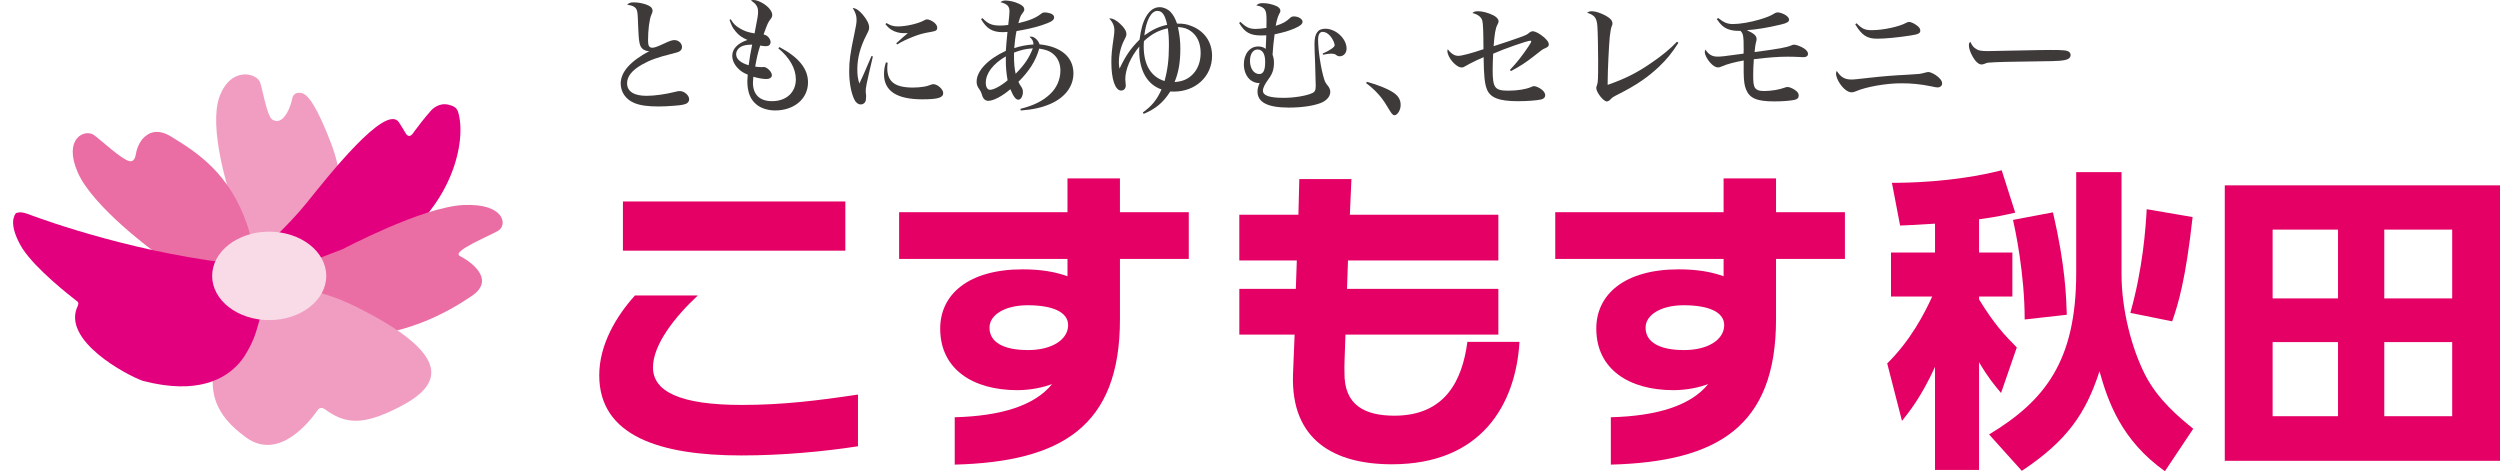 <?xml version="1.0" encoding="utf-8"?>
<!-- Generator: Adobe Illustrator 15.0.0, SVG Export Plug-In  -->
<!DOCTYPE svg PUBLIC "-//W3C//DTD SVG 1.1//EN" "http://www.w3.org/Graphics/SVG/1.1/DTD/svg11.dtd">
<svg version="1.1"
	 xmlns="http://www.w3.org/2000/svg" xmlns:xlink="http://www.w3.org/1999/xlink" xmlns:a="http://ns.adobe.com/AdobeSVGViewerExtensions/3.0/"
	 x="0px" y="0px" width="191px" height="36px" viewBox="-1 0 191 36" enable-background="new -1 0 191 36" xml:space="preserve">
<defs>
</defs>
<path fill="#3E3A39" d="M47.446,0.182c0.277,0,0.613,0.057,0.92,0.162c0.334,0.124,0.488,0.269,0.488,0.469
	c0,0.105,0,0.105-0.086,0.306c-0.153,0.335-0.258,1.159-0.258,1.972c0,0.412,0.086,0.555,0.344,0.555
	c0.145,0,0.384-0.086,0.873-0.315c0.45-0.211,0.623-0.269,0.804-0.269c0.307,0,0.575,0.249,0.575,0.527
	c0,0.133-0.058,0.24-0.153,0.306c-0.096,0.067-0.182,0.106-0.499,0.182c-1.273,0.315-1.763,0.499-2.415,0.86
	c-0.756,0.432-1.13,0.901-1.13,1.417c0,0.631,0.518,0.966,1.485,0.966c0.623,0,1.476-0.123,2.194-0.305
	c0.153-0.048,0.24-0.057,0.364-0.057c0.325,0,0.699,0.323,0.699,0.621c0,0.153-0.085,0.278-0.23,0.346
	C51.231,8,51.048,8.038,50.532,8.076c-0.423,0.038-0.853,0.058-1.235,0.058c-0.805,0-1.371-0.077-1.813-0.256
	c-0.66-0.26-1.063-0.835-1.063-1.493c0-0.882,0.738-1.715,2.205-2.489c-0.029,0.011-0.049,0.011-0.058,0.011
	c-0.182,0-0.392-0.087-0.508-0.202c-0.211-0.23-0.258-0.507-0.307-1.751c-0.029-0.899-0.047-1.052-0.115-1.215
	c-0.096-0.209-0.295-0.316-0.728-0.382C47.083,0.21,47.159,0.182,47.446,0.182"/>
<path fill="#3E3A39" d="M54.827,1.472c0.202,0.335,0.364,0.498,0.671,0.68c0.335,0.211,0.633,0.316,1.151,0.401
	c0.258-1.338,0.267-1.396,0.267-1.665c0-0.372-0.144-0.593-0.545-0.85C56.458,0.009,56.485,0,56.563,0
	c0.22,0,0.518,0.115,0.822,0.314c0.374,0.249,0.614,0.574,0.614,0.824c0,0.116-0.028,0.192-0.123,0.315
	c-0.212,0.289-0.212,0.289-0.538,1.178c0.21,0.056,0.325,0.134,0.421,0.278c0.068,0.085,0.117,0.229,0.117,0.335
	c0,0.037-0.049,0.151-0.078,0.188c-0.047,0.058-0.164,0.096-0.296,0.096c-0.117,0-0.203-0.01-0.421-0.048
	c-0.154,0.46-0.26,0.892-0.384,1.608c0.182,0.029,0.326,0.04,0.45,0.04h0.096c0.057-0.011,0.096-0.011,0.105-0.011
	c0.25,0,0.624,0.374,0.624,0.621c0,0.184-0.163,0.298-0.423,0.298c-0.258,0-0.602-0.057-0.995-0.172
	c-0.02,0.231-0.029,0.344-0.029,0.458c0,0.901,0.518,1.407,1.457,1.407c1.092,0,1.821-0.669,1.821-1.673
	c0-0.815-0.479-1.658-1.341-2.366l0.087-0.095c1.483,0.786,2.183,1.657,2.183,2.699c0,1.245-1.053,2.144-2.51,2.144
	c-0.525,0-1.044-0.154-1.388-0.421c-0.499-0.382-0.738-0.967-0.738-1.819c0-0.125,0.01-0.249,0.029-0.497
	c-0.364-0.152-0.538-0.268-0.729-0.468c-0.287-0.279-0.451-0.633-0.451-0.975c0-0.528,0.413-0.958,1.161-1.207
	c-0.413-0.172-0.671-0.355-0.93-0.68c-0.191-0.23-0.297-0.43-0.44-0.853L54.827,1.472z M55.432,3.702
	c-0.125,0.125-0.191,0.288-0.191,0.441c0,0.365,0.334,0.662,0.958,0.841c0.055-0.459,0.152-1.052,0.267-1.578
	C55.92,3.417,55.643,3.503,55.432,3.702"/>
<path fill="#3E3A39" d="M65.688,4.316c-0.546,2.344-0.546,2.344-0.546,2.707c0,0.048,0,0.048,0.028,0.249v0.106
	c0,0.182-0.018,0.326-0.066,0.403C65.036,7.903,64.91,7.98,64.768,7.98c-0.22,0-0.411-0.163-0.536-0.459
	c-0.23-0.535-0.354-1.281-0.354-2.096c0-0.774,0.085-1.377,0.394-2.833c0.123-0.554,0.171-0.87,0.171-1.072
	c0-0.315-0.084-0.573-0.296-0.909c0.249,0.02,0.479,0.172,0.776,0.516c0.315,0.375,0.479,0.7,0.479,0.969
	c0,0.162-0.02,0.219-0.212,0.592C64.719,3.597,64.5,4.45,64.5,5.292c0,0.441,0.038,0.727,0.153,1.091
	c0.183-0.393,0.297-0.624,0.383-0.833c0.452-1.062,0.452-1.062,0.547-1.273L65.688,4.316z M66.818,4.794
	c-0.02,0.201-0.03,0.287-0.03,0.413c0,1.033,0.585,1.482,1.955,1.482c0.278,0,0.576-0.019,0.853-0.067
	c0.21-0.038,0.21-0.038,0.538-0.153c0.057-0.029,0.125-0.039,0.171-0.039c0.327,0,0.757,0.394,0.757,0.679
	c0,0.355-0.402,0.48-1.599,0.48c-1.955,0-2.924-0.641-2.924-1.914c0-0.327,0.038-0.576,0.145-0.911L66.818,4.794z M66.723,1.76
	c0.335,0.201,0.546,0.259,0.891,0.259c0.604,0,1.522-0.211,1.945-0.441c0.154-0.086,0.192-0.095,0.287-0.095
	c0.134,0,0.374,0.116,0.528,0.239c0.152,0.134,0.229,0.258,0.229,0.393c0,0.201-0.095,0.257-0.479,0.324
	c-0.489,0.078-0.825,0.164-1.255,0.326c-0.671,0.268-0.92,0.383-1.323,0.632L67.47,3.312c0.306-0.288,0.747-0.67,0.891-0.784
	c-0.152,0.007-0.269,0.007-0.306,0.007c-0.327,0-0.661-0.085-0.931-0.249c-0.172-0.103-0.287-0.209-0.478-0.439L66.723,1.76z"/>
<path fill="#3E3A39" d="M74.065,1.388c0.393,0.419,0.718,0.564,1.332,0.564c0.22,0,0.354-0.01,0.632-0.047
	c0.058-0.458,0.095-0.853,0.095-1.034c0-0.393-0.161-0.565-0.689-0.707c0.154-0.106,0.23-0.124,0.402-0.124
	c0.277,0,0.681,0.093,0.996,0.239c0.298,0.134,0.422,0.267,0.422,0.448c0,0.086-0.02,0.125-0.125,0.269
	c-0.153,0.19-0.192,0.288-0.326,0.774c0.844-0.2,1.313-0.392,1.725-0.708c0.115-0.096,0.172-0.112,0.316-0.112
	c0.125,0,0.345,0.046,0.479,0.103c0.135,0.059,0.211,0.163,0.211,0.279c0,0.219-0.222,0.353-0.938,0.593
	c-0.479,0.164-1.236,0.335-1.937,0.45c-0.077,0.374-0.143,0.899-0.172,1.301c0.489-0.163,0.968-0.249,1.467-0.278
	c0-0.249-0.078-0.391-0.307-0.593c0.047-0.009,0.086-0.009,0.115-0.009c0.259,0,0.556,0.267,0.661,0.592
	c1.639,0.164,2.586,0.976,2.586,2.211c0,1.005-0.641,1.847-1.752,2.335c-0.661,0.287-1.342,0.438-2.27,0.507l-0.03-0.125
	c1.025-0.258,1.696-0.594,2.252-1.111c0.518-0.478,0.805-1.129,0.805-1.817c0-0.556-0.211-1.005-0.604-1.311
	c-0.248-0.192-0.526-0.289-1.014-0.365c-0.259,0.928-0.768,1.731-1.591,2.537c0.105,0.209,0.105,0.209,0.221,0.382
	c0.085,0.125,0.124,0.24,0.124,0.392c0,0.326-0.161,0.594-0.344,0.594c-0.201,0-0.374-0.221-0.614-0.804
	c-0.603,0.527-1.293,0.89-1.687,0.89c-0.238,0-0.401-0.153-0.487-0.47c-0.059-0.189-0.079-0.239-0.183-0.392
	c-0.172-0.239-0.221-0.383-0.221-0.612c0-0.813,0.872-1.722,2.232-2.345c0.01-0.134,0.01-0.134,0.048-0.651
	c0.01-0.105,0.018-0.259,0.077-0.796c-0.182,0.011-0.277,0.021-0.345,0.021c-0.814,0-1.255-0.27-1.677-1.004L74.065,1.388z
	 M74.314,6.324c0,0.326,0.125,0.536,0.326,0.536c0.287,0,0.852-0.305,1.341-0.726c-0.105-0.614-0.135-0.958-0.135-1.57V4.306
	C74.87,4.871,74.314,5.598,74.314,6.324 M76.47,4.325c0,0.479,0.038,0.918,0.125,1.312c0.691-0.708,1.026-1.207,1.313-1.944
	c-0.545,0.038-0.881,0.115-1.437,0.326V4.325z"/>
<path fill="#3E3A39" d="M86.312,8.592c0.701-0.506,1.074-0.966,1.428-1.76c-1.083-0.363-1.705-1.444-1.705-2.967
	c0-0.047,0.009-0.163,0.009-0.314c-0.681,0.833-1.072,1.751-1.072,2.497c0,0.086,0,0.086,0.029,0.384
	c0.009,0.038,0.009,0.066,0.009,0.096c0,0.229-0.144,0.391-0.354,0.391c-0.451,0-0.748-0.86-0.748-2.142
	c0-0.624,0.028-0.88,0.201-2.087c0.019-0.154,0.028-0.256,0.028-0.401c0-0.315-0.143-0.632-0.402-0.881h0.095
	c0.192,0,0.461,0.144,0.739,0.402c0.335,0.306,0.488,0.564,0.488,0.796c0,0.114-0.028,0.2-0.143,0.411
	c-0.288,0.545-0.432,1.137-0.432,1.761c0,0.143,0.01,0.249,0.048,0.469c0.488-1.024,0.852-1.542,1.532-2.221
	c0.105-0.813,0.26-1.348,0.518-1.79c0.277-0.458,0.613-0.688,1.016-0.688c0.297,0,0.624,0.143,0.833,0.363
	c0.211,0.231,0.326,0.431,0.499,0.891c0.527,0,0.728,0.039,1.111,0.19c0.998,0.393,1.563,1.226,1.563,2.279
	c0,1.559-1.257,2.726-2.914,2.726c-0.038,0-0.144,0-0.278-0.009C87.875,7.828,87.309,8.306,86.38,8.7L86.312,8.592z M86.398,3.139
	C86.38,3.351,86.38,3.415,86.38,3.56c0,1.386,0.556,2.315,1.59,2.631c0.23-0.824,0.335-1.647,0.335-2.679
	c0-0.556-0.019-0.908-0.085-1.35C87.482,2.325,86.984,2.604,86.398,3.139 M88.171,1.895c-0.162-0.755-0.374-1.062-0.748-1.062
	c-0.479,0-0.862,0.727-0.996,1.874C87.031,2.268,87.521,2.037,88.171,1.895 M89.178,3.712c0,1.025-0.133,1.828-0.441,2.556
	c0.614-0.038,1.053-0.23,1.418-0.622c0.374-0.394,0.575-0.967,0.575-1.598c0-0.747-0.258-1.321-0.747-1.666
	c-0.288-0.21-0.546-0.287-0.988-0.316C89.13,2.718,89.178,3.139,89.178,3.712"/>
<path fill="#3E3A39" d="M93.771,1.674c0.442,0.42,0.68,0.536,1.179,0.536c0.21,0,0.575-0.038,0.805-0.077
	c0.008-0.391,0.008-0.391,0.008-0.563c0-0.479-0.028-0.681-0.133-0.843c-0.105-0.152-0.326-0.268-0.651-0.314
	c0.162-0.144,0.259-0.173,0.536-0.173c0.306,0,0.708,0.086,1.017,0.229c0.181,0.086,0.288,0.21,0.288,0.345
	c0,0.086,0,0.086-0.096,0.269c-0.106,0.2-0.202,0.536-0.259,0.889c0.547-0.172,0.786-0.305,1.121-0.621
	c0.066-0.067,0.152-0.096,0.277-0.096c0.336,0,0.652,0.201,0.652,0.403c0,0.181-0.173,0.324-0.614,0.516
	c-0.459,0.192-0.748,0.278-1.523,0.451c-0.058,0.401-0.133,1.128-0.155,1.551c0.086,0.257,0.107,0.391,0.107,0.63
	c0,0.478-0.115,0.833-0.401,1.215c-0.317,0.441-0.441,0.69-0.441,0.91c0,0.372,0.499,0.545,1.59,0.545
	c0.795,0,1.734-0.153,2.176-0.363c0.21-0.095,0.267-0.229,0.267-0.563c0-0.202-0.028-1.217-0.047-1.714
	c-0.028-0.707-0.048-1.226-0.048-1.464c0-0.814,0.249-1.177,0.823-1.177c0.815,0,1.629,0.756,1.629,1.521
	c0,0.335-0.22,0.584-0.527,0.584c-0.123,0-0.162-0.021-0.335-0.145c-0.038-0.027-0.201-0.058-0.308-0.058
	c-0.142,0-0.44,0.041-0.621,0.086l-0.039-0.086c0.574-0.255,0.921-0.505,0.921-0.639c0-0.154-0.154-0.489-0.317-0.681
	c-0.182-0.22-0.393-0.343-0.594-0.343c-0.23,0-0.355,0.2-0.355,0.604c0,0.822,0.223,2.258,0.461,3.005
	c0.067,0.219,0.126,0.314,0.288,0.515c0.115,0.134,0.182,0.306,0.182,0.46c0,0.354-0.287,0.688-0.758,0.862
	C99.299,8.096,98.418,8.22,97.46,8.22c-1.611,0-2.386-0.402-2.386-1.226c0-0.189,0.038-0.353,0.163-0.659
	c-0.048,0.01-0.078,0.01-0.104,0.01c-0.165,0-0.394-0.086-0.557-0.201c-0.345-0.25-0.546-0.709-0.546-1.234
	c0-0.794,0.46-1.36,1.093-1.36c0.229,0,0.392,0.047,0.583,0.182c0-0.163,0-0.22,0.019-0.526c0.01-0.21,0.02-0.316,0.02-0.507
	c-0.201,0.01-0.296,0.01-0.384,0.01c-0.853,0-1.264-0.23-1.694-0.957L93.771,1.674z M95.658,4.698c0-0.583-0.21-0.917-0.583-0.917
	c-0.347,0-0.576,0.345-0.576,0.87c0,0.584,0.298,1.005,0.71,1.005c0.306,0,0.449-0.287,0.449-0.9V4.698z"/>
<path fill="#3E3A39" d="M103.423,6.248c0.834,0.222,1.686,0.574,2.088,0.862c0.335,0.24,0.499,0.527,0.499,0.91
	c0,0.392-0.24,0.784-0.48,0.784c-0.067,0-0.122-0.038-0.201-0.134c-0.039-0.037-0.039-0.037-0.469-0.736
	c-0.354-0.575-0.863-1.122-1.484-1.58L103.423,6.248z"/>
<path fill="#3E3A39" d="M114.36,5.338c0.519-0.544,0.958-1.1,1.427-1.809c0.116-0.172,0.202-0.324,0.202-0.354
	c0-0.037-0.029-0.067-0.066-0.067c-0.23,0-2.013,0.622-2.846,0.995c-0.02,0.43-0.038,0.872-0.038,1.206
	c0,1.406,0.152,1.618,1.206,1.618c0.688,0,1.332-0.105,1.734-0.278c0.124-0.058,0.155-0.067,0.221-0.067
	c0.104,0,0.287,0.067,0.479,0.183c0.238,0.151,0.374,0.335,0.374,0.516c0,0.154-0.106,0.268-0.298,0.317
	c-0.325,0.075-1.054,0.134-1.791,0.134c-1.447,0-2.128-0.269-2.377-0.939c-0.162-0.43-0.221-1.004-0.24-2.431
	c-0.104,0.059-0.104,0.059-0.479,0.219c-0.403,0.193-0.71,0.347-0.873,0.451c-0.133,0.086-0.229,0.124-0.324,0.124
	c-0.433,0-1.093-0.773-1.093-1.271c0-0.011,0.009-0.067,0.03-0.125c0.257,0.344,0.516,0.508,0.813,0.508
	c0.258,0,1.043-0.21,1.915-0.508c-0.008-1.397-0.028-1.913-0.086-2.172c-0.076-0.288-0.326-0.479-0.758-0.594
	c0.116-0.105,0.202-0.135,0.442-0.135c0.335,0,0.785,0.124,1.169,0.317c0.249,0.132,0.384,0.286,0.384,0.45
	c0,0.086,0,0.095-0.097,0.287c-0.134,0.258-0.211,0.688-0.277,1.615c0.661-0.209,1.668-0.545,1.992-0.67
	c0.518-0.19,0.518-0.19,0.71-0.343c0.105-0.085,0.191-0.125,0.286-0.125c0.201,0,0.537,0.182,0.873,0.468
	c0.249,0.232,0.354,0.383,0.354,0.528c0,0.142-0.066,0.211-0.297,0.306c-0.164,0.067-0.26,0.134-0.882,0.631
	c-0.537,0.42-1.006,0.738-1.716,1.11L114.36,5.338z"/>
<path fill="#3E3A39" d="M127.231,3.272c-0.536,0.831-0.872,1.234-1.466,1.809c-0.833,0.795-1.754,1.425-3.018,2.065
	c-0.547,0.279-0.547,0.279-0.729,0.469c-0.067,0.077-0.182,0.135-0.259,0.135c-0.259,0-0.804-0.699-0.804-1.026
	c0-0.065,0-0.075,0.057-0.219c0.076-0.23,0.086-0.431,0.086-1.856c0-0.909-0.028-2.238-0.058-2.651
	c-0.048-0.632-0.211-0.842-0.786-1.024c0.134-0.097,0.212-0.114,0.385-0.114c0.249,0,0.659,0.133,1.015,0.326
	c0.364,0.199,0.537,0.382,0.537,0.602c0,0.077,0,0.095-0.058,0.22c-0.058,0.162-0.107,0.431-0.144,0.775
	c-0.067,0.66-0.163,2.642-0.163,3.474v0.228c1.322-0.468,2.193-0.898,3.256-1.626c0.834-0.555,1.525-1.129,2.043-1.674
	L127.231,3.272z"/>
<path fill="#3E3A39" d="M130.272,1.377c0.432,0.346,0.699,0.46,1.131,0.46c0.537,0,1.313-0.135,2.03-0.345
	c0.576-0.172,0.844-0.287,1.142-0.47c0.067-0.047,0.161-0.075,0.238-0.075c0.154,0,0.403,0.084,0.594,0.2
	c0.174,0.106,0.279,0.241,0.279,0.354c0,0.163-0.163,0.269-0.622,0.373c-0.999,0.238-1.87,0.384-2.607,0.431
	c0.557,0.258,0.747,0.421,0.747,0.68c0,0.077,0,0.077-0.057,0.296c-0.039,0.153-0.067,0.364-0.096,0.699
	c1.916-0.259,2.424-0.355,2.768-0.498c0.106-0.048,0.183-0.07,0.249-0.07c0.173,0,0.548,0.146,0.777,0.298
	c0.19,0.134,0.287,0.27,0.287,0.403c0,0.162-0.123,0.257-0.363,0.257c-0.039,0-0.077,0-0.144-0.009
	c-0.395-0.021-0.757-0.03-1.035-0.03c-0.7,0-1.39,0.049-2.598,0.193c-0.037,0.507-0.048,0.851-0.048,1.244
	c0,0.487,0.029,0.708,0.097,0.87c0.105,0.221,0.325,0.317,0.719,0.317c0.546,0,1.188-0.107,1.561-0.25
	c0.145-0.048,0.163-0.057,0.241-0.057c0.134,0,0.344,0.075,0.564,0.221c0.201,0.132,0.297,0.266,0.297,0.428
	c0,0.184-0.105,0.288-0.334,0.336c-0.308,0.066-0.912,0.115-1.533,0.115c-1.332,0-1.888-0.24-2.156-0.911
	c-0.126-0.296-0.173-0.649-0.183-1.272V5.052V4.621c-0.633,0.107-1.342,0.296-1.668,0.451c-0.143,0.066-0.191,0.077-0.286,0.077
	c-0.201,0-0.402-0.125-0.642-0.403c-0.21-0.249-0.375-0.575-0.375-0.764c0-0.068,0.01-0.107,0.048-0.193
	c0.249,0.382,0.518,0.537,0.92,0.537c0.298,0,0.385-0.01,1.994-0.229c0.009-0.097,0.009-0.2,0.009-0.324
	c0-1.016-0.029-1.207-0.249-1.417h-0.173c-0.536,0-0.949-0.146-1.236-0.413c-0.123-0.115-0.201-0.209-0.401-0.489L130.272,1.377z"/>
<path fill="#3E3A39" d="M140.441,6.075c0.212,0,0.27-0.01,1.562-0.152c0.739-0.086,1.831-0.174,2.663-0.21
	c1.007-0.058,1.016-0.058,1.372-0.153c0.151-0.04,0.229-0.058,0.296-0.058c0.115,0,0.336,0.096,0.547,0.229
	c0.315,0.211,0.498,0.441,0.498,0.642c0,0.173-0.144,0.307-0.346,0.307c-0.075,0-0.152-0.011-0.498-0.086
	c-0.805-0.162-1.456-0.23-2.299-0.23c-1.141,0-2.662,0.269-3.431,0.604c-0.152,0.065-0.23,0.086-0.345,0.086
	c-0.277,0-0.623-0.259-0.901-0.68c-0.173-0.259-0.287-0.564-0.287-0.746c0-0.059,0-0.059,0.058-0.213
	C139.617,5.886,139.943,6.075,140.441,6.075 M140.845,1.779c0.421,0.431,0.65,0.526,1.158,0.526c0.854,0,2.08-0.257,2.635-0.563
	c0.097-0.049,0.145-0.067,0.202-0.067c0.134,0,0.326,0.077,0.537,0.218c0.229,0.154,0.334,0.287,0.334,0.442
	c0,0.21-0.143,0.286-0.718,0.373c-0.958,0.152-1.964,0.249-2.578,0.249c-0.775,0-1.177-0.26-1.675-1.103L140.845,1.779z"/>
<path fill="#3E3A39" d="M149.892,3.683c0.222,0.173,0.432,0.221,0.948,0.221c0.078,0,1.984-0.039,3.91-0.077
	c0.278-0.01,0.585-0.01,0.893-0.01c1.023,0,1.263,0.027,1.428,0.143c0.074,0.059,0.123,0.144,0.123,0.24
	c0,0.212-0.164,0.344-0.498,0.401c-0.374,0.067-0.651,0.077-4.407,0.125c-0.556,0.01-1.113,0.037-1.352,0.058
	c-0.145,0.019-0.153,0.019-0.354,0.104c-0.048,0.02-0.144,0.038-0.19,0.038c-0.221,0-0.46-0.21-0.683-0.602
	c-0.19-0.345-0.286-0.631-0.286-0.853c0-0.144,0.02-0.199,0.105-0.277C149.69,3.501,149.749,3.579,149.892,3.683"/>
<path fill="#E40065" d="M55.642,34.796c-6.201,0-10.86-1.472-10.86-6.123c0-2.387,1.353-4.579,2.729-6.098h4.803
	c-1.763,1.638-3.427,3.76-3.427,5.495c0,1.832,2.052,2.867,6.781,2.867c3.137,0,5.841-0.337,8.881-0.793v3.951
	C61.893,34.507,58.707,34.796,55.642,34.796 M46.592,15.391h16.991v3.76H46.592V15.391z"/>
<path fill="#E40065" d="M84.564,19.78v4.626c0,8.172-4.467,10.873-12.623,11.091v-3.619c3.547-0.095,6.106-0.891,7.434-2.53
	c-0.677,0.242-1.595,0.459-2.655,0.459c-3.379,0-5.889-1.591-5.889-4.702c0-2.627,2.173-4.528,6.298-4.528
	c1.4,0,2.486,0.19,3.427,0.528V19.78H67.693v-3.568h12.862v-2.58h4.008v2.58h5.259v3.568H84.564z M77.516,23.321
	c-1.737,0-2.919,0.725-2.919,1.712c0,1.11,1.061,1.712,2.943,1.712c1.859,0,3.065-0.818,3.065-1.904
	C80.604,23.829,79.399,23.321,77.516,23.321"/>
<path fill="#E40065" d="M105.34,35.471c-4.391,0-7.722-1.832-7.555-6.847c0.026-0.36,0.049-1.518,0.124-3.061h-4.225v-3.494h4.318
	c0.027-0.724,0.051-1.446,0.074-2.169h-4.393v-3.495h4.515c0.047-1.616,0.069-2.725,0.069-2.725h3.982c0,0-0.047,1.109-0.12,2.725
	h11.346V19.9h-11.489c-0.025,0.723-0.049,1.445-0.074,2.169h11.563v3.494h-11.682c-0.051,1.471-0.099,2.579-0.074,2.894
	c-0.047,2.528,1.593,3.301,3.813,3.301c3.887,0,5.189-2.7,5.576-5.639h3.98C114.803,30.916,112.171,35.471,105.34,35.471"/>
<path fill="#E40065" d="M134.688,19.78v4.626c0,8.172-4.465,10.873-12.621,11.091v-3.619c3.546-0.095,6.104-0.891,7.434-2.53
	c-0.677,0.242-1.595,0.459-2.655,0.459c-3.378,0-5.889-1.591-5.889-4.702c0-2.627,2.173-4.528,6.299-4.528
	c1.4,0,2.484,0.19,3.427,0.528V19.78h-12.862v-3.568h12.862v-2.58h4.006v2.58h5.263v3.568H134.688z M127.641,23.321
	c-1.736,0-2.919,0.725-2.919,1.712c0,1.11,1.06,1.712,2.942,1.712c1.86,0,3.065-0.818,3.065-1.904
	C130.729,23.829,129.524,23.321,127.641,23.321"/>
<path fill="#E40065" d="M146.835,17.088c-1.515,0.096-1.994,0.119-2.667,0.144l-0.625-3.264c1.01,0,4.687-0.024,8.386-0.959
	l1.033,3.237c-0.743,0.169-1.465,0.337-2.763,0.506v2.543h2.547v3.36h-2.547v0.217c1.13,1.847,1.922,2.712,2.884,3.672l-1.202,3.479
	c-0.505-0.6-0.961-1.129-1.682-2.353v8.232h-3.364V28.03c-1.057,2.304-1.972,3.433-2.522,4.128l-1.13-4.391
	c1.778-1.752,2.836-3.794,3.437-5.112h-3.148v-3.36h3.364V17.088z M161.084,13.151v7.776c0,2.831,0.817,5.759,1.777,7.656
	c0.986,1.967,2.668,3.333,3.702,4.174L164.399,36c-3.315-2.354-4.349-5.305-4.997-7.634c-1.058,3.241-2.476,5.305-5.935,7.607
	l-2.501-2.781c4.255-2.569,6.656-5.594,6.656-12.336v-7.705H161.084z M155.846,16.224c0.961,4.129,1.01,6.505,1.058,7.823
	l-3.219,0.361c0-3.505-0.723-6.866-0.89-7.608L155.846,16.224z M166.515,16.583c-0.527,4.776-1.104,6.671-1.562,7.967l-3.196-0.647
	c0.961-3.382,1.18-6.552,1.25-7.919L166.515,16.583z"/>
<path fill="#E40065" d="M190,35.206h-21.027V14.161H190V35.206z M177.626,17.542h-4.998v5.256h4.998V17.542z M177.626,26.136h-4.998
	v5.662h4.998V26.136z M186.348,17.542h-5.189v5.256h5.189V17.542z M186.348,26.136h-5.189v5.662h5.189V26.136z"/>
<path fill="#F09DC1" d="M23.948,10.078c-1.084-2.633-1.664-2.97-1.991-2.98c-0.49-0.088-0.611,0.345-0.611,0.345l-0.011,0.046v0.002
	l-0.047,0.213h0.001c-0.078,0.289-0.277,0.927-0.652,1.309c-0.176,0.179-0.344,0.233-0.49,0.231
	c-0.096-0.007-0.177-0.025-0.245-0.058c-0.006-0.002-0.012-0.006-0.018-0.007c-0.118-0.059-0.185-0.141-0.229-0.208
	c-0.359-0.657-0.602-2.155-0.781-2.673c-0.248-0.713-2.236-1.265-3.105,1.09c-0.867,2.357,0.747,7.308,0.747,7.308l0.507,4.139
	l2.615,1.417c0,0,2.845,0.647,4.473-2.632C25.69,14.439,24.741,12.004,23.948,10.078"/>
<path fill="#E3007F" d="M33.993,8.538c-0.106-0.341-0.406-0.458-0.711-0.535c-0.797-0.203-1.33,0.422-1.33,0.422
	c-0.543,0.599-1.045,1.276-1.271,1.577c-0.056,0.075-0.099,0.139-0.14,0.201l-0.001-0.002c-0.264,0.364-0.473,0.095-0.521,0.021
	c-0.003-0.004-0.004-0.006-0.005-0.01c-0.002-0.003-0.005-0.007-0.006-0.007c-0.113-0.191-0.276-0.47-0.524-0.852
	c-0.993-1.534-5.507,4.228-7.054,6.146c-1.545,1.919-3.714,3.791-3.714,3.791l1.862,3.06c0,0,2.289,0.376,7.997-3.274
	C33.576,15.877,34.683,10.739,33.993,8.538"/>
<path fill="#EA6DA4" d="M17.871,17.137c-1.348-3.923-3.843-5.512-5.814-6.711c-1.016-0.618-1.718-0.326-2.18,0.202
	c0,0-0.395,0.451-0.502,1.172c-0.098,0.658-0.497,0.507-0.497,0.507c-0.629-0.15-2.152-1.602-2.707-1.994
	c-0.686-0.481-2.382,0.256-1.218,2.888c1.164,2.632,5.84,6.035,5.84,6.035l3.365,3.362l2.736-0.355
	C16.894,22.243,19.218,21.061,17.871,17.137"/>
<path fill="#EA6DA4" d="M34.408,15.664c-3.146,0.147-9.204,3.36-9.204,3.36L20.58,20.81l-0.502,2.443c0,0,0.5,2.357,5.066,2.469
	c4.566,0.113,8.014-1.825,9.91-3.118c1.894-1.294-0.206-2.685-0.909-3.037c-0.702-0.354,2.189-1.51,2.916-1.94
	C37.788,17.198,37.554,15.518,34.408,15.664"/>
<path fill="#F09DC1" d="M26.251,23.459c-7.673-3.833-9.826,1.518-9.988,1.887c-1.626,3.685-1.419,5.922,1.526,8.069
	c2.507,1.828,4.865-1.188,5.511-2.126v0.001c0,0,0.195-0.245,0.471-0.05c0.012,0.008,0.017,0.003,0.028,0.01
	c1.593,1.169,2.929,1.284,5.76-0.18C32.582,29.506,33.925,27.293,26.251,23.459"/>
<path fill="#E3007F" d="M17.841,20.253C9.77,19.475,2.545,16.884,1.203,16.376c-0.414-0.156-0.688-0.188-0.874-0.122
	c-0.033-0.01-0.07,0.006-0.108,0.041c-0.007,0.006-0.012,0.011-0.018,0.015c-0.01,0.012-0.019,0.015-0.029,0.028
	c-0.014,0.015-0.015,0.038-0.025,0.054c-0.031,0.047-0.056,0.098-0.071,0.161c-0.241,0.616,0.126,1.504,0.411,2.037
	c0.007,0.015,0.018,0.03,0.024,0.046c0.038,0.068,0.069,0.127,0.102,0.181c0.027,0.049,0.054,0.097,0.087,0.147
	c0.027,0.045,0.046,0.074,0.046,0.074v-0.004c1.009,1.53,3.507,3.497,4.146,3.987c0,0,0.151,0.096,0.065,0.276
	c-0.006,0.015,0.002,0.024,0,0.036c-1.35,2.655,3.776,5.358,4.948,5.763c4.196,1.099,6.322-0.164,7.354-1.344l0.003,0.008
	c0.02-0.023,0.037-0.047,0.055-0.073c0.237-0.278,0.416-0.551,0.542-0.781c0.552-0.931,0.752-1.717,0.765-1.771
	c0.421-1.311,0.75-3.15,0.75-3.15L17.841,20.253z"/>
<path fill="#F9DBE8" d="M15.208,21.078c0,1.866,1.952,3.378,4.36,3.378c2.406,0,4.358-1.512,4.358-3.378s-1.953-3.379-4.358-3.379
	C17.16,17.699,15.208,19.212,15.208,21.078"/>
</svg>
